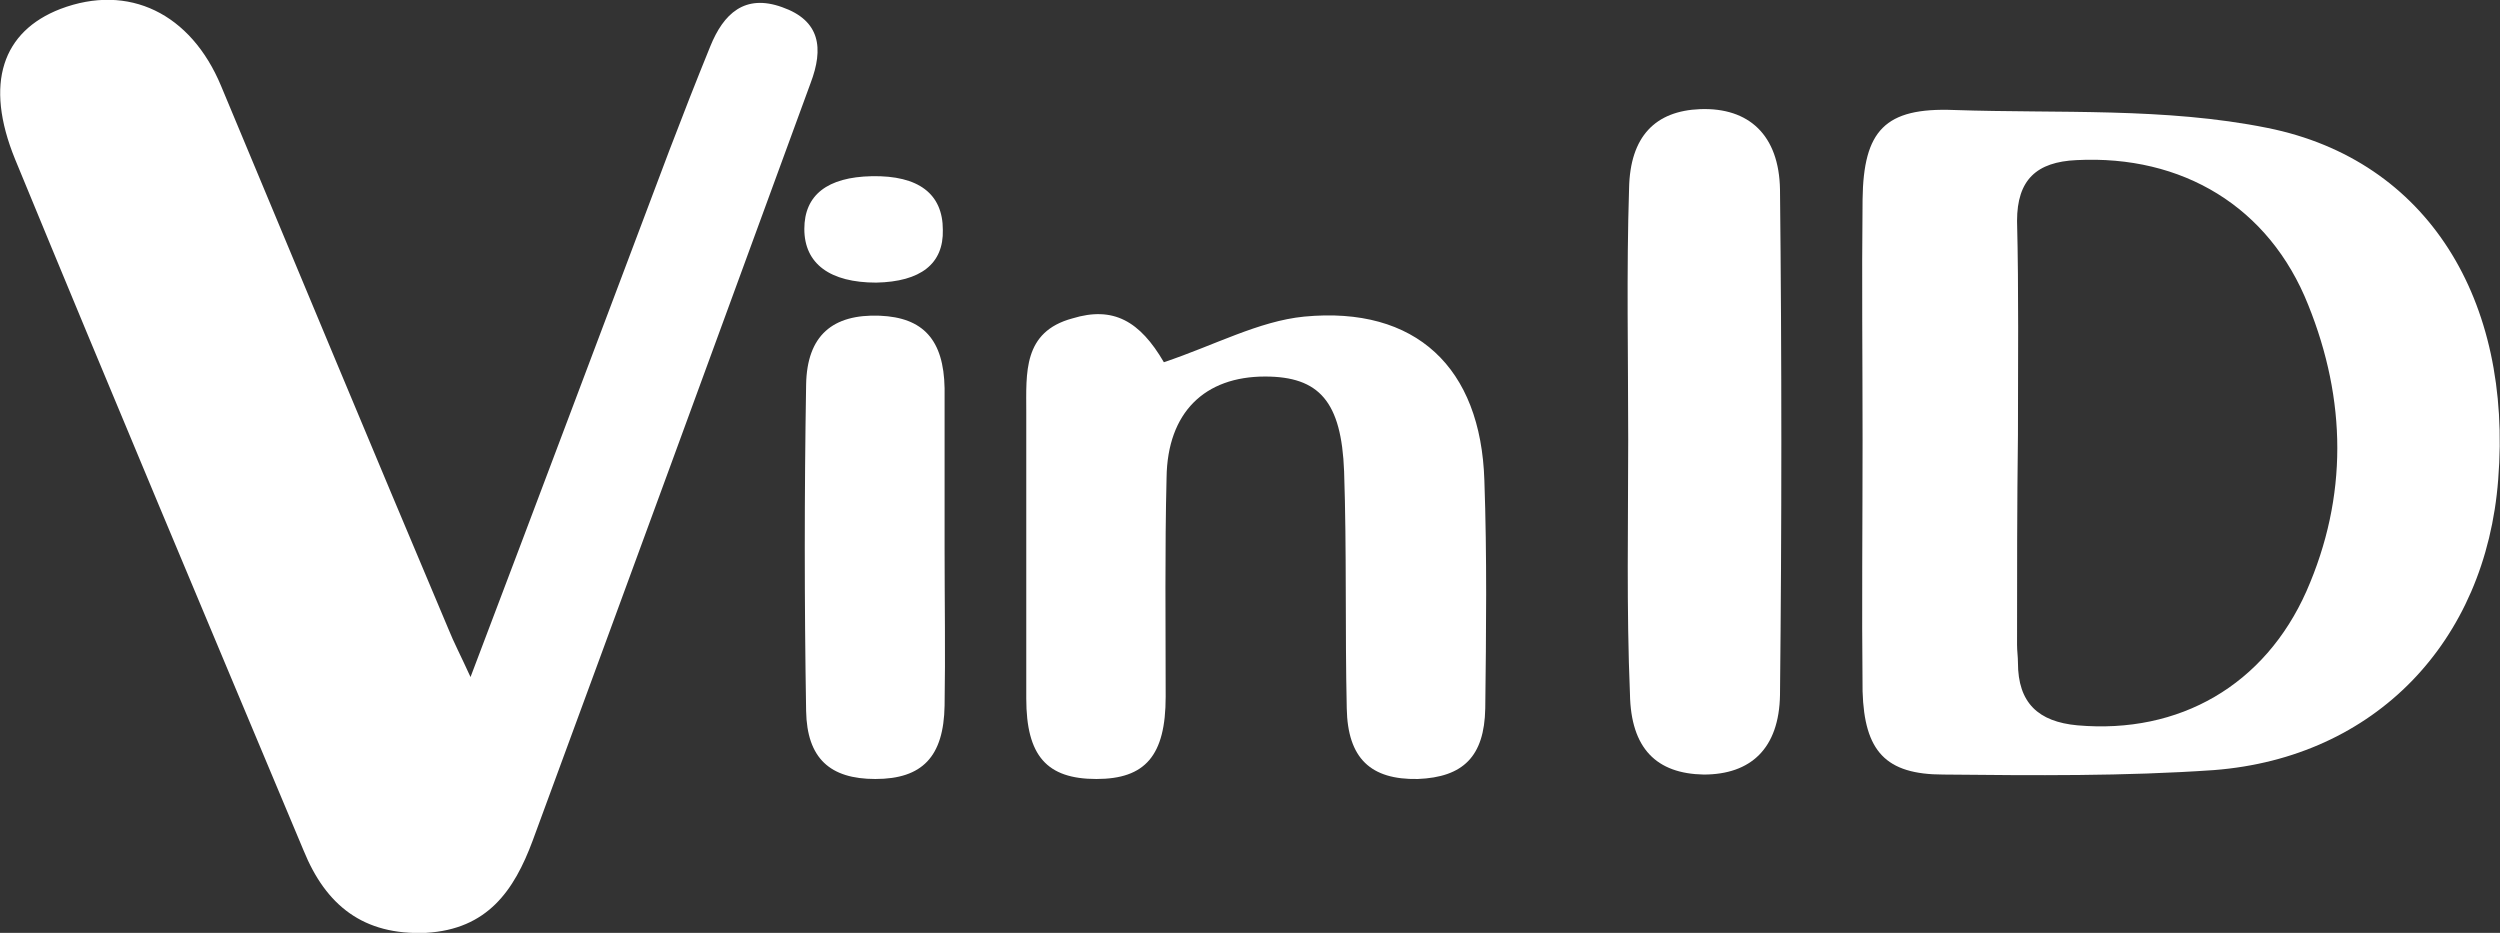 <?xml version="1.0" encoding="utf-8"?>
<svg xmlns="http://www.w3.org/2000/svg" width="67" height="25" viewBox="0 0 67 25" fill="none">
<rect x="0" y="0" width="67" height="25" fill="#333333" stroke="none"/>
<g clip-path="url(#clip0)">
<path d="M12.61 18.145C14.466 13.255 16.203 8.629 17.94 4.027C18.297 3.092 18.653 2.181 19.034 1.246C19.391 0.36 19.962 -0.168 20.961 0.192C21.984 0.551 22.079 1.294 21.723 2.229C19.248 8.989 16.774 15.748 14.275 22.531C13.776 23.873 13.062 24.904 11.42 25C9.731 25.072 8.732 24.257 8.137 22.795C5.544 16.611 2.95 10.451 0.404 4.267C-0.428 2.229 0.071 0.839 1.618 0.24C3.45 -0.455 5.115 0.36 5.924 2.301C7.947 7.143 9.969 12.009 12.015 16.851C12.158 17.21 12.348 17.57 12.61 18.145Z" fill="white"/>
<path d="M49.917 11.817C49.917 9.66 49.893 7.503 49.917 5.345C49.941 3.5 50.512 2.876 52.368 2.948C55.175 3.044 58.03 2.876 60.766 3.428C65.073 4.291 67.333 8.054 66.952 12.848C66.619 17.21 63.645 20.302 59.339 20.638C56.936 20.805 54.509 20.782 52.082 20.758C50.536 20.758 49.965 20.134 49.917 18.528C49.893 16.275 49.917 14.046 49.917 11.817ZM54.081 11.649C54.057 13.519 54.057 15.412 54.057 17.282C54.057 17.45 54.081 17.594 54.081 17.761C54.081 18.84 54.628 19.343 55.675 19.439C58.411 19.679 60.695 18.361 61.813 15.844C62.931 13.303 62.884 10.714 61.861 8.174C60.814 5.537 58.482 4.147 55.651 4.291C54.58 4.339 54.057 4.818 54.057 5.921C54.104 7.814 54.081 9.732 54.081 11.649Z" fill="white"/>
<path d="M31.192 9.708C32.548 9.252 33.738 8.605 34.951 8.485C37.949 8.198 39.686 9.851 39.781 12.872C39.853 14.909 39.829 16.946 39.805 18.984C39.781 20.278 39.21 20.829 37.997 20.877C36.736 20.901 36.117 20.326 36.093 18.984C36.046 16.875 36.093 14.741 36.022 12.632C35.951 10.762 35.356 10.091 33.904 10.091C32.287 10.091 31.287 11.05 31.264 12.8C31.216 14.765 31.24 16.707 31.24 18.672C31.24 20.254 30.692 20.877 29.384 20.877C28.052 20.877 27.504 20.254 27.504 18.72C27.504 16.155 27.504 13.615 27.504 11.05C27.504 9.995 27.409 8.893 28.741 8.533C29.836 8.198 30.55 8.605 31.192 9.708Z" fill="white"/>
<path d="M43.636 11.769C43.636 9.54 43.588 7.287 43.659 5.058C43.683 3.644 44.373 2.972 45.563 2.925C46.871 2.877 47.68 3.62 47.704 5.082C47.752 9.588 47.752 14.118 47.704 18.624C47.68 20.063 46.919 20.758 45.658 20.758C44.397 20.734 43.707 20.063 43.683 18.601C43.588 16.323 43.636 14.046 43.636 11.769Z" fill="white"/>
<path d="M25.315 14.717C25.315 16.107 25.339 17.521 25.315 18.912C25.291 20.278 24.72 20.877 23.459 20.877C22.246 20.877 21.627 20.326 21.604 19.055C21.556 16.131 21.556 13.231 21.604 10.307C21.627 8.988 22.317 8.413 23.578 8.461C24.744 8.509 25.291 9.108 25.315 10.402C25.315 11.841 25.315 13.279 25.315 14.717Z" fill="white"/>
<path d="M23.483 7.574C22.246 7.574 21.556 7.071 21.556 6.136C21.556 5.225 22.175 4.746 23.364 4.722C24.625 4.698 25.268 5.201 25.268 6.16C25.291 7.071 24.673 7.55 23.483 7.574Z" fill="white"/>
</g>
<defs>
<clipPath id="clip0">
<rect width="67" height="25" fill="white"/>
</clipPath>
</defs>
</svg>